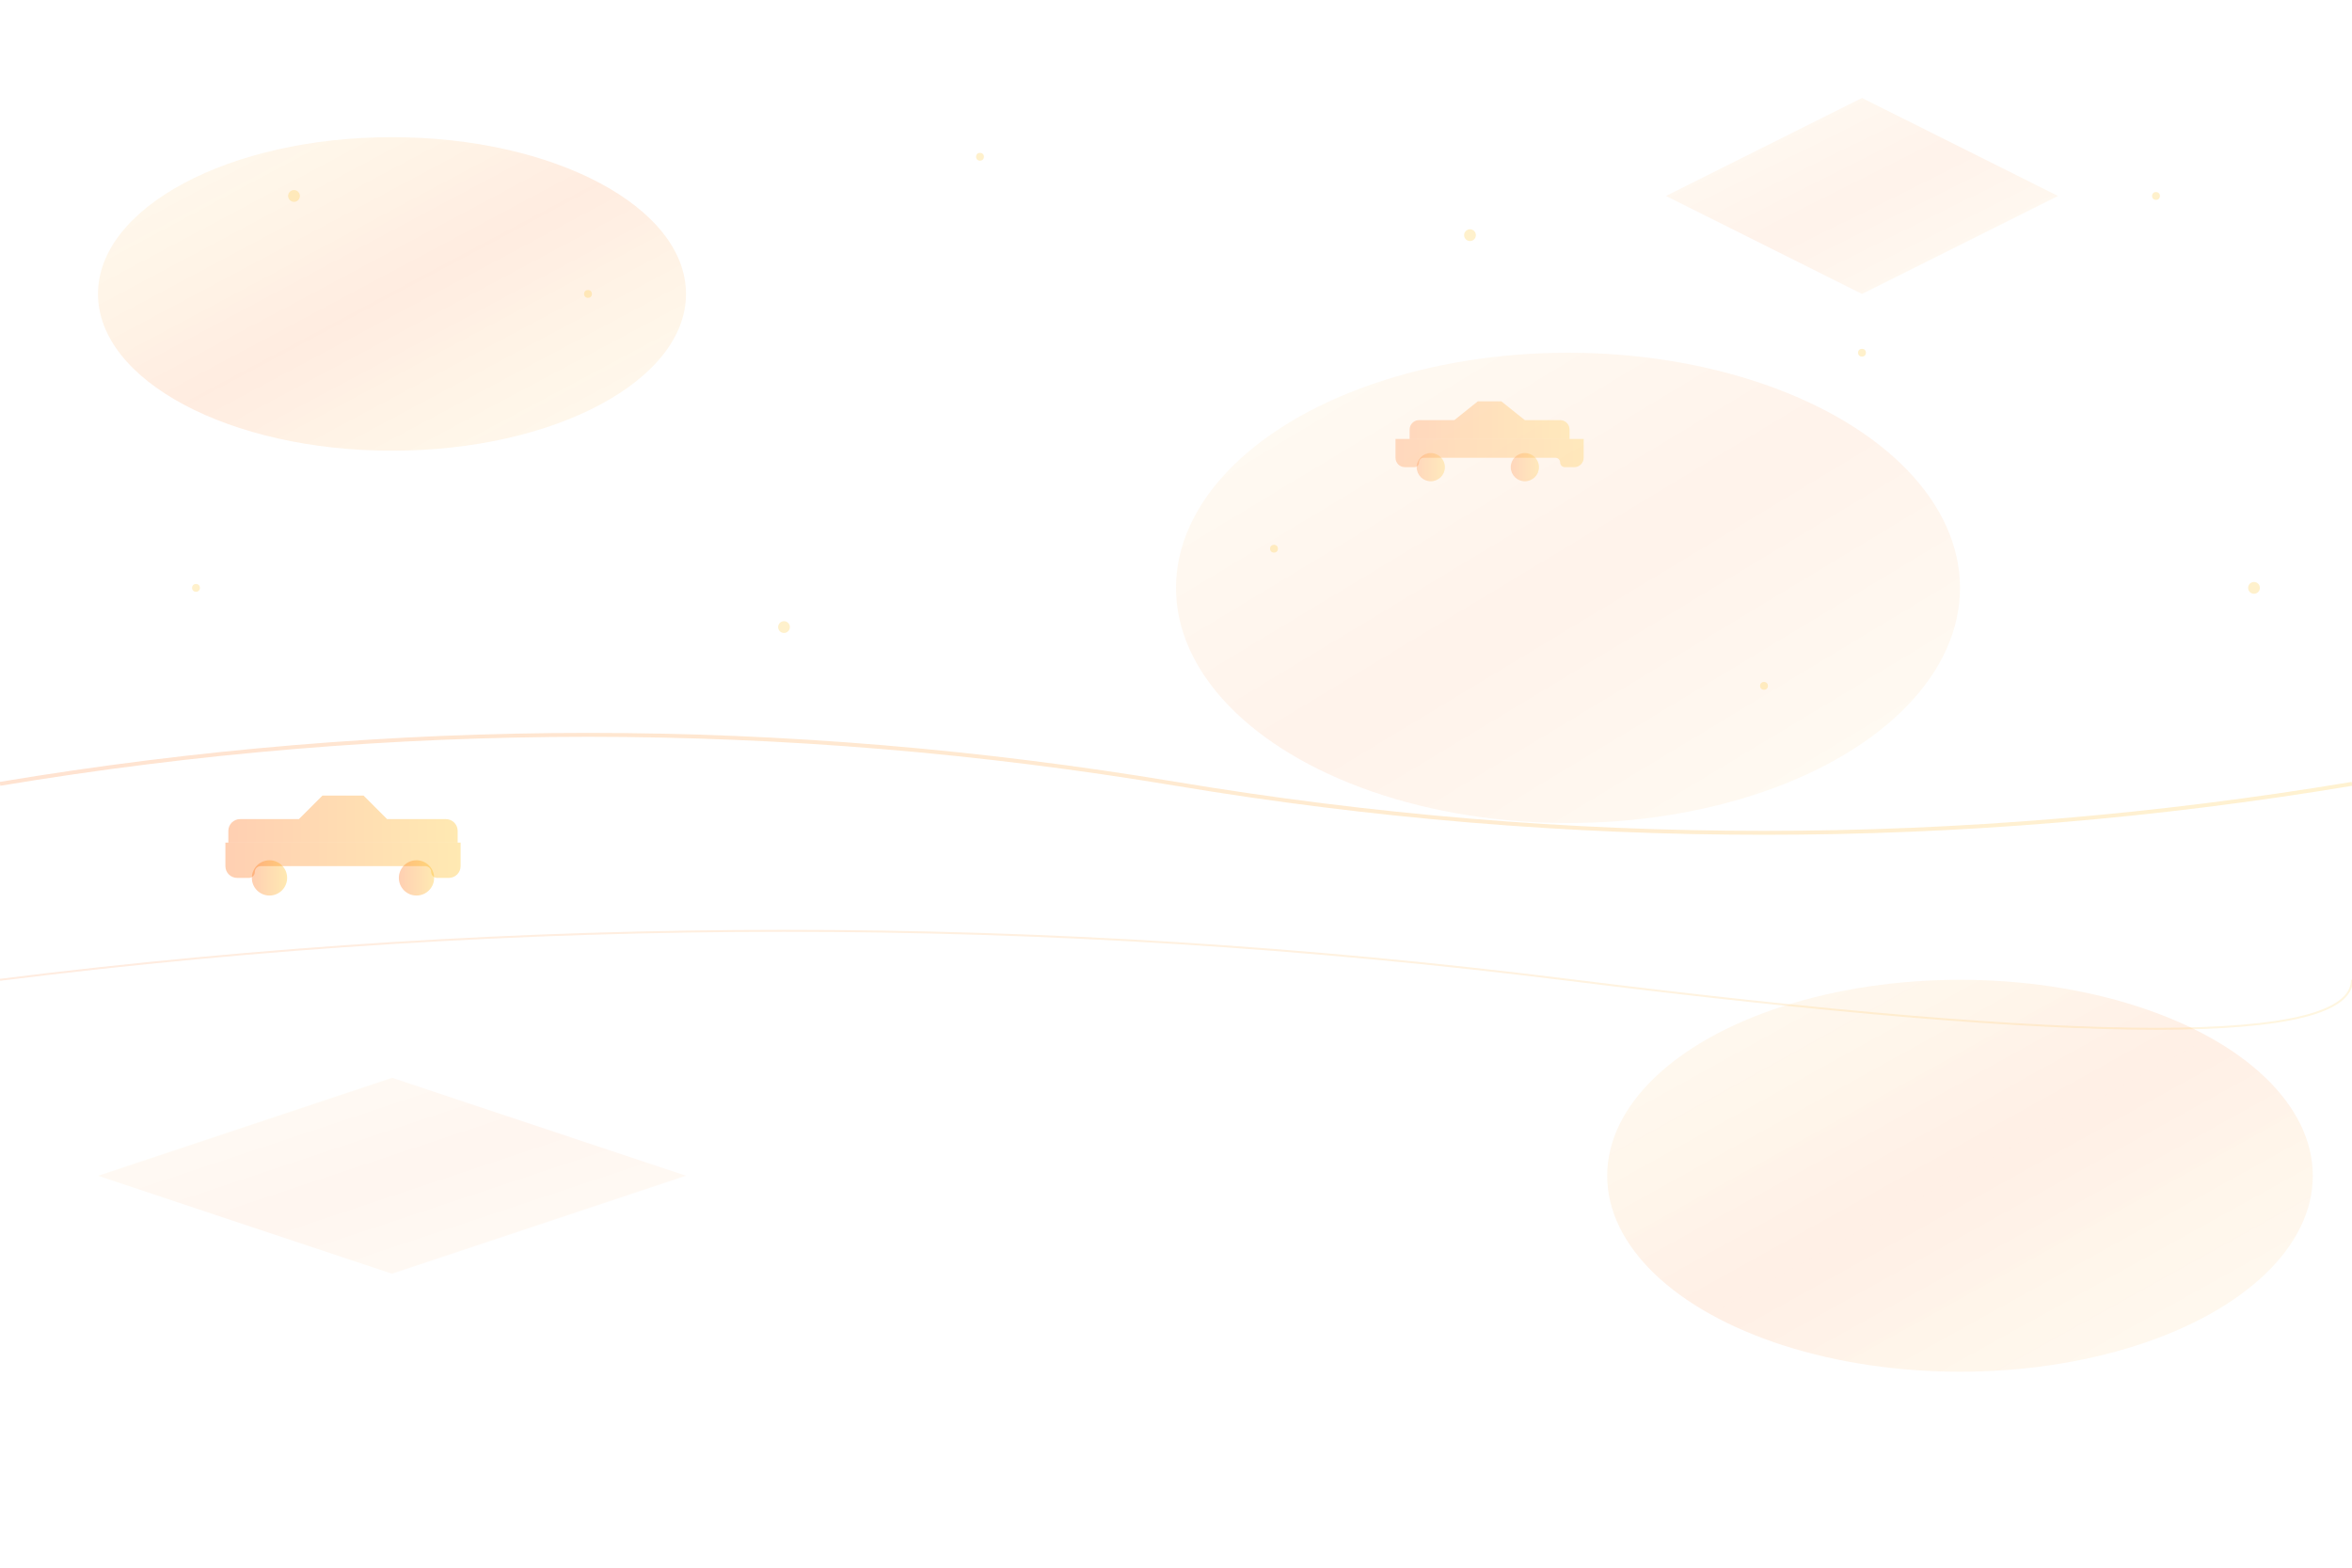 <svg xmlns="http://www.w3.org/2000/svg" viewBox="0 0 1200 800" fill="none">
  <defs>
    <linearGradient id="grad1" x1="0%" y1="0%" x2="100%" y2="100%">
      <stop offset="0%" style="stop-color:#ffb700;stop-opacity:0.1"/>
      <stop offset="50%" style="stop-color:#ff6200;stop-opacity:0.2"/>
      <stop offset="100%" style="stop-color:#ffb700;stop-opacity:0.1"/>
    </linearGradient>
    <linearGradient id="grad2" x1="0%" y1="0%" x2="100%" y2="0%">
      <stop offset="0%" style="stop-color:#ff6200;stop-opacity:0.3"/>
      <stop offset="100%" style="stop-color:#ffb700;stop-opacity:0.3"/>
    </linearGradient>
  </defs>
  
  <!-- Background shapes -->
  <ellipse cx="200" cy="150" rx="150" ry="80" fill="url(#grad1)" opacity="0.6"/>
  <ellipse cx="800" cy="300" rx="200" ry="120" fill="url(#grad1)" opacity="0.4"/>
  <ellipse cx="1000" cy="600" rx="180" ry="100" fill="url(#grad1)" opacity="0.5"/>
  
  <!-- Car silhouettes -->
  <g transform="translate(100,400) scale(1.5)" fill="url(#grad2)">
    <path d="M10 20h80v8c0 2.21-1.79 4-4 4h-4c-1.1 0-2-.9-2-2s-.9-2-2-2h-56c-1.1 0-2 .9-2 2s-.9 2-2 2h-4c-2.21 0-4-1.79-4-4v-8z"/>
    <path d="M15 12h20l8-8h14l8 8h20c2.21 0 4 1.79 4 4v4h-78v-4c0-2.21 1.79-4 4-4z"/>
    <circle cx="25" cy="32" r="6"/>
    <circle cx="75" cy="32" r="6"/>
  </g>
  
  <g transform="translate(700,200) scale(1.2)" fill="url(#grad2)" opacity="0.7">
    <path d="M10 20h80v8c0 2.21-1.79 4-4 4h-4c-1.1 0-2-.9-2-2s-.9-2-2-2h-56c-1.1 0-2 .9-2 2s-.9 2-2 2h-4c-2.21 0-4-1.79-4-4v-8z"/>
    <path d="M20 12h15l10-8h10l10 8h15c2.21 0 4 1.79 4 4v4h-68v-4c0-2.21 1.79-4 4-4z"/>
    <circle cx="25" cy="32" r="6"/>
    <circle cx="65" cy="32" r="6"/>
  </g>
  
  <!-- Abstract geometric shapes -->
  <path d="M50 600 L200 550 L350 600 L200 650 Z" fill="url(#grad1)" opacity="0.3"/>
  <path d="M850 100 L950 50 L1050 100 L950 150 Z" fill="url(#grad1)" opacity="0.4"/>
  
  <!-- Flowing lines -->
  <path d="M0 400 Q300 350 600 400 T1200 400" stroke="url(#grad2)" stroke-width="2" fill="none" opacity="0.6"/>
  <path d="M0 500 Q400 450 800 500 T1200 500" stroke="url(#grad2)" stroke-width="1" fill="none" opacity="0.4"/>
  
  <!-- Dots pattern -->
  <g fill="#ffb700" opacity="0.2">
    <circle cx="150" cy="100" r="3"/>
    <circle cx="300" cy="150" r="2"/>
    <circle cx="500" cy="80" r="2"/>
    <circle cx="750" cy="120" r="3"/>
    <circle cx="950" cy="180" r="2"/>
    <circle cx="1100" cy="100" r="2"/>
    
    <circle cx="100" cy="300" r="2"/>
    <circle cx="400" cy="320" r="3"/>
    <circle cx="650" cy="280" r="2"/>
    <circle cx="900" cy="350" r="2"/>
    <circle cx="1150" cy="300" r="3"/>
  </g>
</svg>
